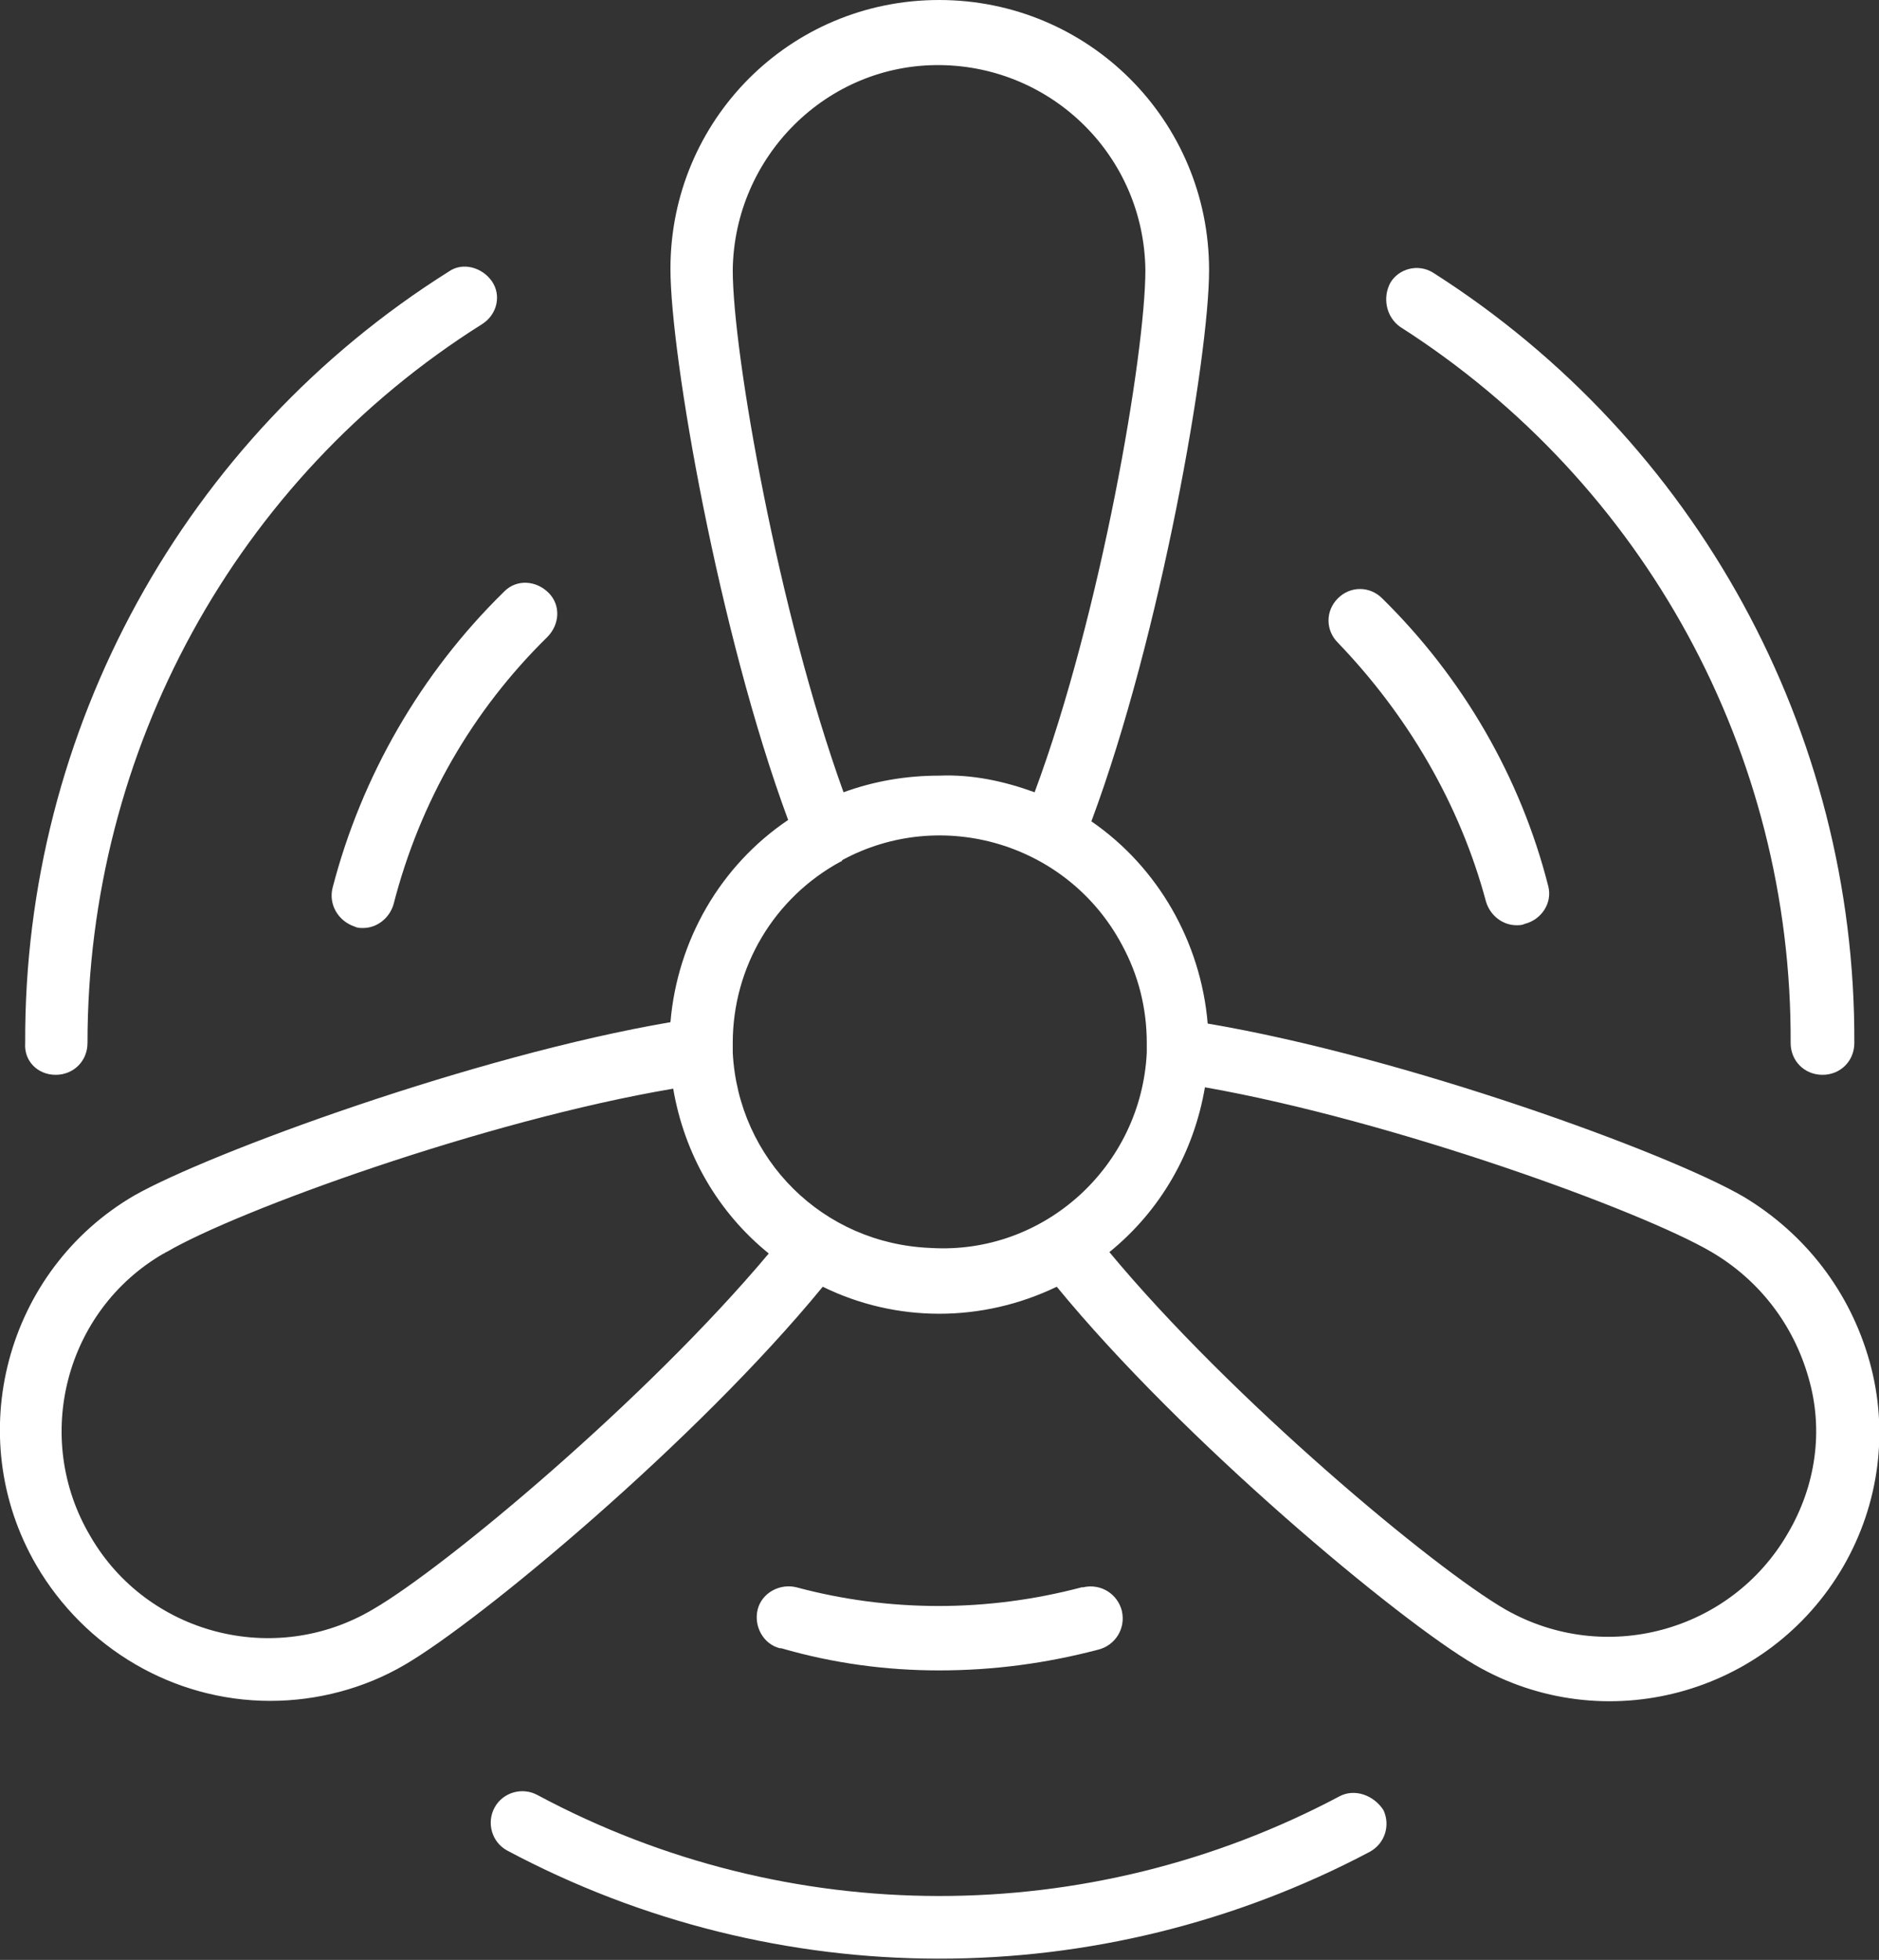 <?xml version="1.0" encoding="utf-8"?>
<!-- Generator: Adobe Illustrator 26.2.1, SVG Export Plug-In . SVG Version: 6.00 Build 0)  -->
<svg version="1.1" id="Layer_1" xmlns="http://www.w3.org/2000/svg" xmlns:xlink="http://www.w3.org/1999/xlink" x="0px" y="0px"
	 viewBox="0 0 135.7 141.5" style="enable-background:new 0 0 135.7 141.5;" xml:space="preserve">
<rect x="0" y="0" width="135.7" height="141.5" fill="#333333" stroke="none"/>
<style type="text/css">
	.st0{fill:#FFFFFF;}
</style>
<g id="callout-cooling3" transform="translate(-4.881)">
	<path id="Path_1232" class="st0" d="M139.9,98.3c-1.4-5-4.6-9.2-9.1-11.9c-5.5-3.2-24.5-10.1-38.7-12.5c-0.5-5.9-3.6-11.3-8.4-14.6
		c5-13.4,8.5-33.5,8.5-39.8C92.2,8.7,83.5,0,72.7,0S53.3,8.7,53.3,19.4c0,6.3,3.5,26.3,8.5,39.8c-4.9,3.3-8,8.7-8.5,14.6
		c-14.1,2.4-33.2,9.4-38.7,12.5C5.3,91.7,2.1,103.7,7.5,113c3.5,6,9.9,9.8,16.9,9.8c3.4,0,6.8-0.9,9.7-2.6
		c5.5-3.2,21.1-16.2,30.2-27.3c5.3,2.6,11.5,2.6,16.9,0c9.1,11.1,24.7,24.1,30.2,27.3c9.3,5.4,21.2,2.2,26.6-7.1
		C140.6,108.6,141.3,103.3,139.9,98.3L139.9,98.3z M57.8,19.5c0.1-8.2,6.8-14.9,15-14.8c8.1,0.1,14.7,6.6,14.8,14.8
		c0,6-3.2,24.8-8,37.7c-2.2-0.8-4.5-1.3-6.9-1.2c-2.4,0-4.7,0.4-6.9,1.2C61.1,44.2,57.8,25.5,57.8,19.5L57.8,19.5z M31.8,116.2
		c-7.1,4.2-16.3,1.8-20.4-5.3c-4.2-7.1-1.8-16.3,5.3-20.4c0.1,0,0.1-0.1,0.2-0.1c5.1-3,23-9.5,36.6-11.8c0.8,4.7,3.2,8.9,6.9,11.9
		C51.6,101,37,113.2,31.8,116.2z M57.8,76v-0.7c0-5.5,3-10.5,7.8-13.1c0,0,0.1,0,0.1-0.1c0,0,0,0,0,0c7.2-3.9,16.3-1.2,20.2,6.1
		c1.2,2.2,1.8,4.6,1.8,7.1V76c-0.4,8.2-7.4,14.6-15.6,14.1C64.3,89.8,58.2,83.7,57.8,76L57.8,76z M134,110.7
		c-4.1,7.1-13.2,9.6-20.4,5.5c-5.2-3-19.8-15.2-28.6-25.8c3.7-3,6.1-7.2,6.9-11.9c13.6,2.4,31.5,8.9,36.6,11.9c3.4,2,5.9,5.2,7,9.1
		C136.6,103.3,136,107.3,134,110.7L134,110.7z"/>
	<path id="Path_1233" class="st0" d="M101.6,129.7c-18.1,9.6-39.8,9.6-57.9-0.1c-1.1-0.6-2.5-0.2-3.1,0.9c-0.6,1.1-0.2,2.5,0.9,3.1
		C61,144,84.3,144,103.8,133.7c1.1-0.6,1.5-1.9,1-3c0,0,0,0,0,0C104.1,129.6,102.7,129.1,101.6,129.7z"/>
	<path id="Path_1234" class="st0" d="M8.9,77.6L8.9,77.6c1.3,0,2.3-1,2.3-2.3l0,0c0-21.1,10.7-40.7,28.5-51.9
		c1.1-0.7,1.4-2.1,0.7-3.1s-2.1-1.4-3.1-0.7c0,0,0,0,0,0C18.2,31.6,6.6,52.7,6.7,75.3C6.6,76.6,7.6,77.6,8.9,77.6
		C8.9,77.6,8.9,77.6,8.9,77.6z"/>
	<path id="Path_1235" class="st0" d="M106,23.6c17.7,11.3,28.3,30.8,28.2,51.7c0,1.3,1,2.3,2.3,2.3l0,0l0,0c1.3,0,2.3-1,2.3-2.3v0
		c0.1-22.5-11.4-43.5-30.4-55.6c-1.1-0.7-2.5-0.3-3.1,0.7C104.7,21.5,105,22.9,106,23.6L106,23.6z"/>
	<path id="Path_1236" class="st0" d="M112.2,65.1c0.3,1,1.2,1.7,2.2,1.7c0.2,0,0.4,0,0.6-0.1c1.2-0.3,2-1.5,1.7-2.7c0,0,0,0,0,0
		c-2-7.9-6.2-15.1-12-20.8c-0.9-0.9-2.3-0.9-3.2,0c-0.9,0.9-0.9,2.3,0,3.2l0,0C106.5,51.6,110.3,58,112.2,65.1z"/>
	<path id="Path_1237" class="st0" d="M72.7,120.6c3.9,0,7.7-0.5,11.5-1.5c1.2-0.3,2-1.5,1.7-2.8c-0.3-1.2-1.5-2-2.8-1.7
		c0,0,0,0-0.1,0c-6.8,1.8-13.9,1.8-20.6,0c-1.2-0.3-2.5,0.4-2.8,1.6s0.4,2.5,1.6,2.8c0,0,0,0,0.1,0
		C65.1,120.1,68.9,120.6,72.7,120.6z"/>
	<path id="Path_1238" class="st0" d="M28.9,64.1c-0.3,1.2,0.4,2.4,1.6,2.8c0,0,0,0,0,0c0.2,0.1,0.4,0.1,0.6,0.1c1,0,1.9-0.7,2.2-1.7
		C35.2,57.9,39,51.3,44.4,46c0.9-0.9,1-2.3,0.1-3.2c-0.9-0.9-2.3-1-3.2-0.1c0,0,0,0-0.1,0.1C35.3,48.6,31,56,28.9,64.1z"/>
</g>
</svg>
